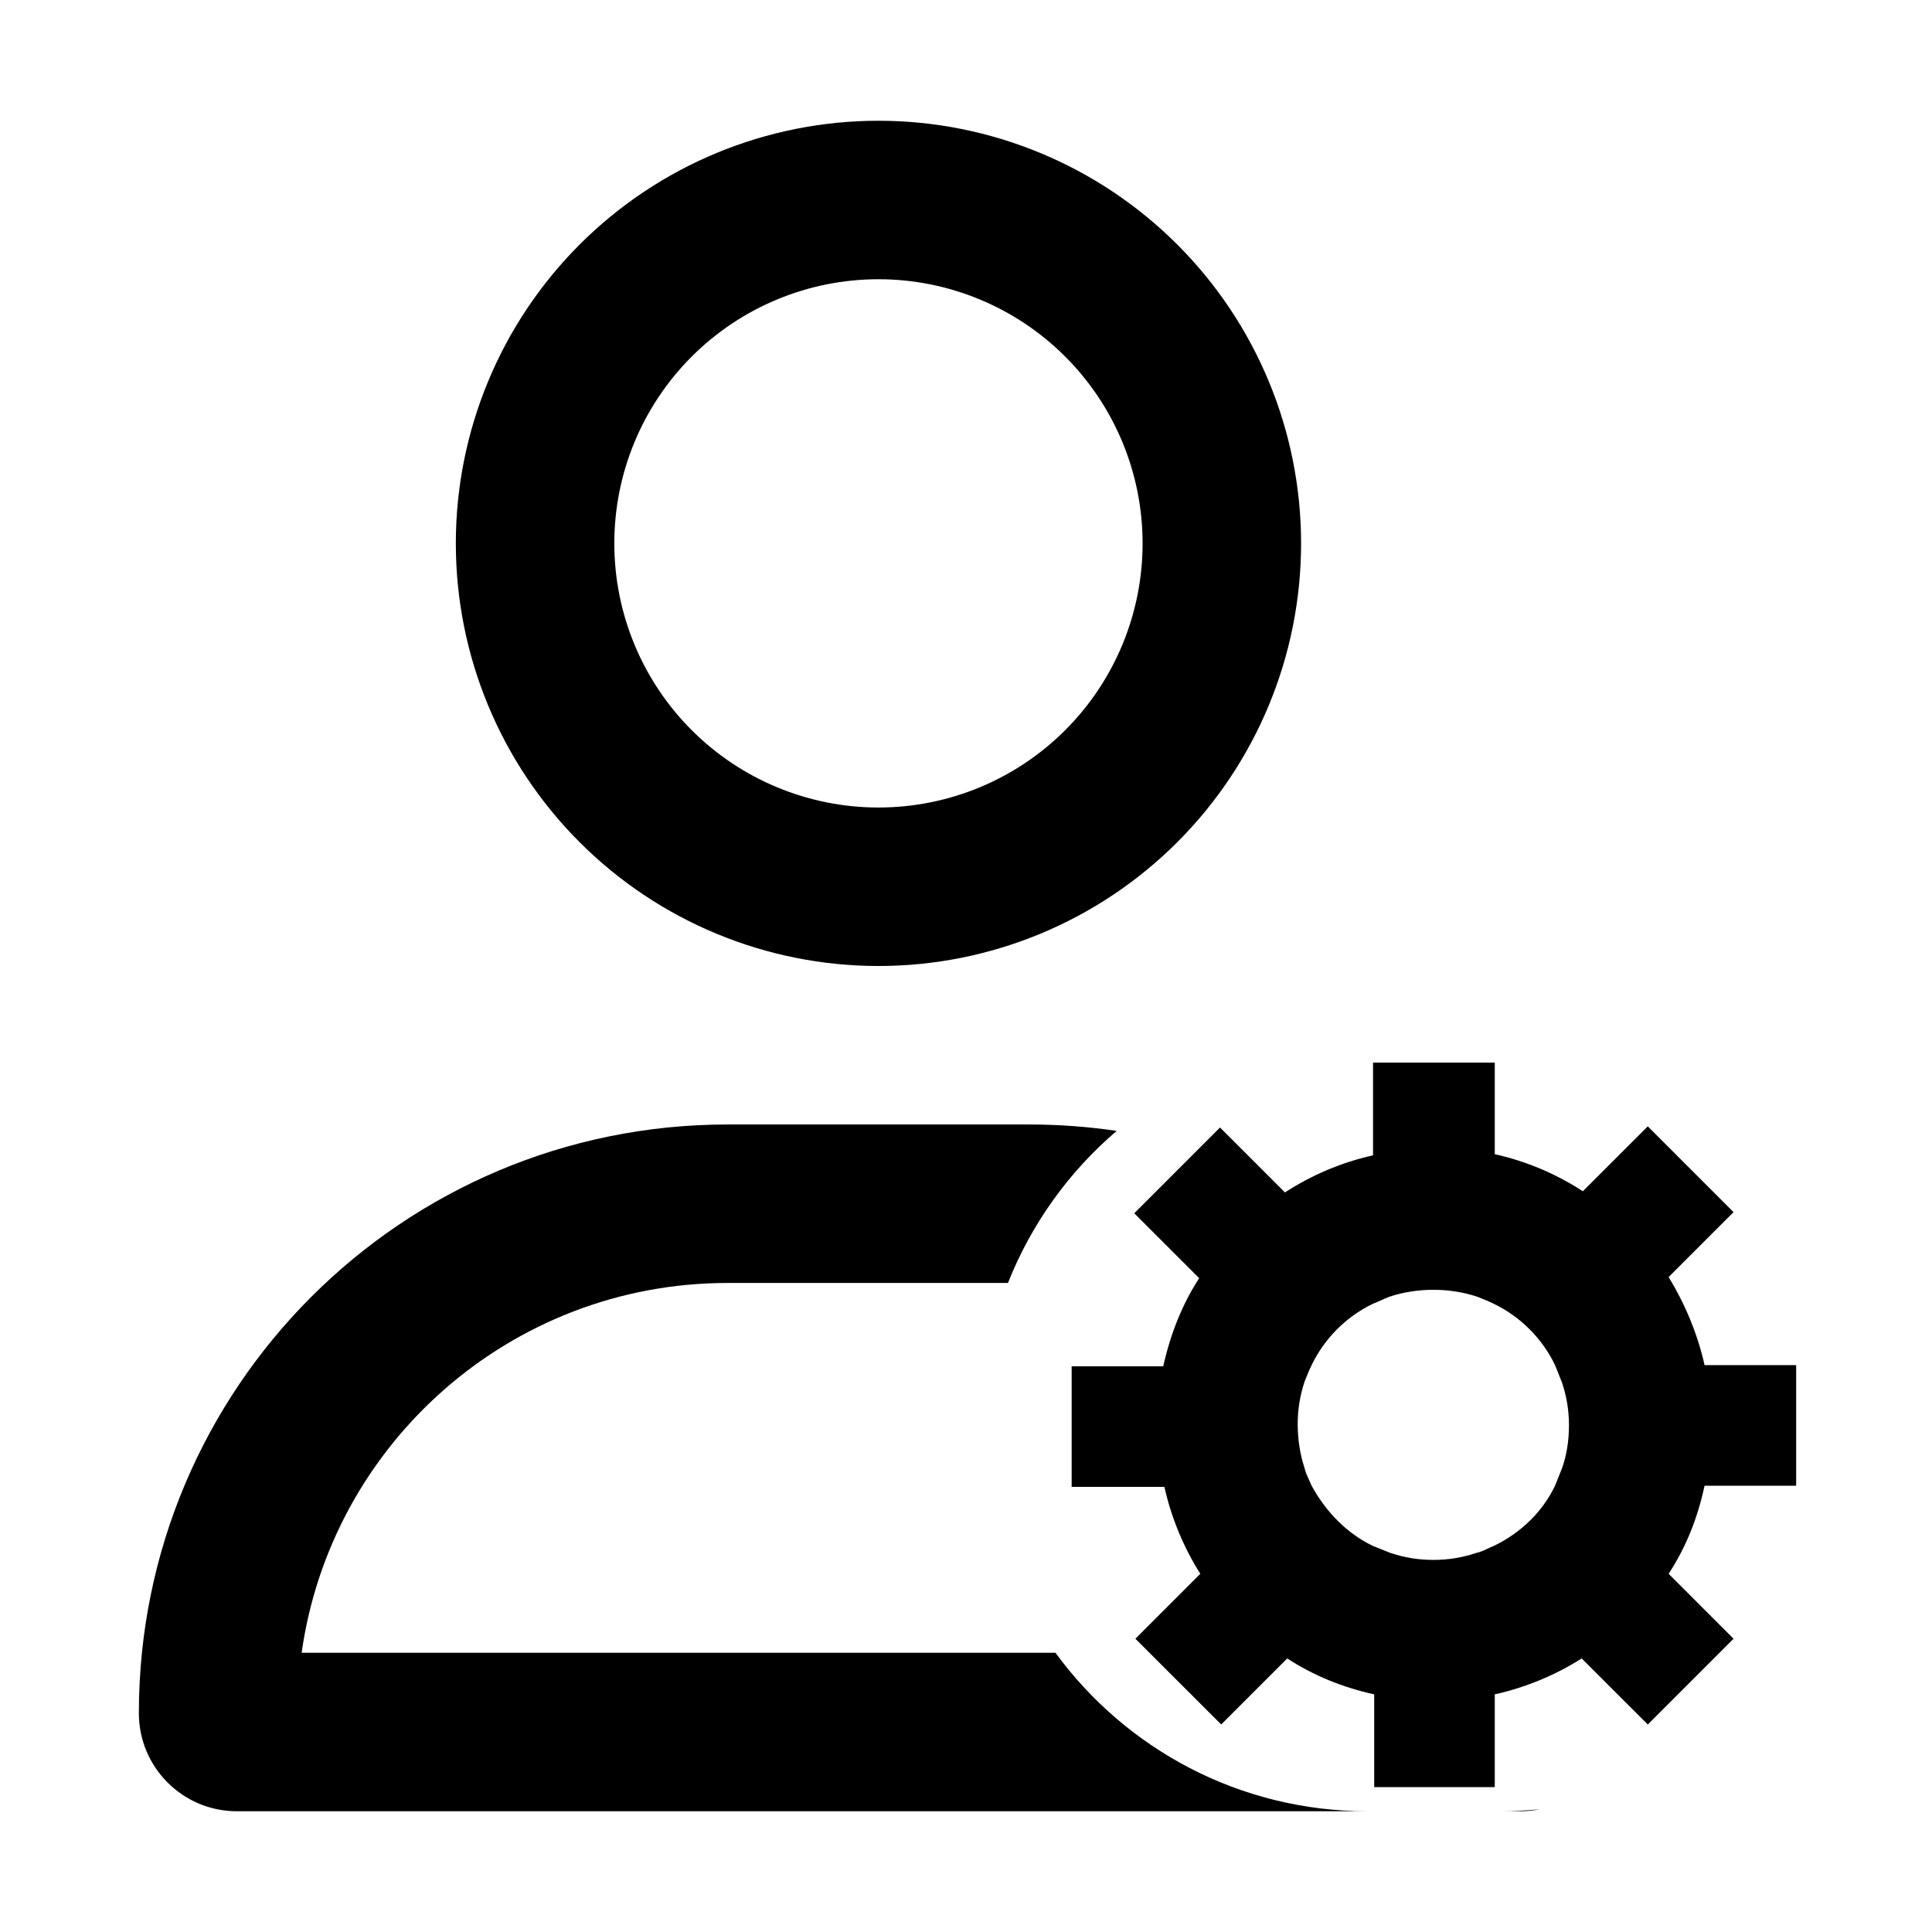 <svg width="64" height="64" viewBox="0 0 64 64" fill="none" xmlns="http://www.w3.org/2000/svg">
<path fill-rule="evenodd" clip-rule="evenodd" d="M35.287 11.813C36.928 13.454 37.85 15.679 37.85 18C37.85 20.321 36.928 22.546 35.287 24.187C33.646 25.828 31.421 26.75 29.1 26.75C26.779 26.75 24.554 25.828 22.913 24.187C21.272 22.546 20.35 20.321 20.35 18C20.35 15.679 21.272 13.454 22.913 11.813C24.554 10.172 26.779 9.25 29.1 9.25C31.421 9.25 33.646 10.172 35.287 11.813ZM19.201 8.101C16.575 10.726 15.1 14.287 15.1 18C15.1 21.713 16.575 25.274 19.201 27.899C21.826 30.525 25.387 32 29.1 32C32.813 32 36.374 30.525 38.999 27.899C41.625 25.274 43.1 21.713 43.1 18C43.1 14.287 41.625 10.726 38.999 8.101C36.374 5.475 32.813 4 29.1 4C25.387 4 21.826 5.475 19.201 8.101ZM34.963 54.75H9.992C10.966 47.827 16.916 42.5 24.102 42.5H33.39C34.166 40.537 35.413 38.811 36.991 37.463C36.047 37.323 35.081 37.25 34.098 37.25H24.102C13.328 37.25 4.6 45.978 4.6 56.752C4.6 58.545 6.055 60 7.848 60H45.3C41.054 60 37.291 57.933 34.963 54.75ZM49.7 60H50.352C50.575 60 50.793 59.977 51.004 59.934C50.575 59.978 50.14 60 49.7 60Z" fill="black"/>
<path fill-rule="evenodd" clip-rule="evenodd" d="M59.5 49.216V45.222H56.466C56.236 44.186 55.814 43.187 55.276 42.304L57.426 40.154L54.585 37.312L52.434 39.462C51.551 38.886 50.553 38.464 49.516 38.234V35.2H45.484V38.272C44.447 38.502 43.449 38.925 42.566 39.501L40.415 37.35L37.574 40.192L39.724 42.342C39.148 43.226 38.764 44.224 38.534 45.261H35.5V49.254H38.572C38.802 50.291 39.225 51.29 39.762 52.134L37.612 54.285L40.454 57.126L42.642 54.938C43.526 55.514 44.486 55.898 45.522 56.128V59.2H49.516V56.128C50.553 55.898 51.551 55.475 52.396 54.938L54.585 57.126L57.426 54.285L55.276 52.134C55.852 51.251 56.236 50.291 56.466 49.216H59.5ZM51.743 48.64L51.513 49.216C51.09 50.099 50.361 50.79 49.478 51.213C49.414 51.238 49.35 51.268 49.286 51.298C49.158 51.358 49.03 51.418 48.902 51.443C48.441 51.597 47.98 51.674 47.481 51.674C46.982 51.674 46.521 51.597 46.06 51.443L45.484 51.213C44.601 50.79 43.91 50.061 43.449 49.216C43.423 49.152 43.393 49.088 43.364 49.024C43.304 48.896 43.244 48.768 43.218 48.64C43.065 48.179 42.988 47.68 42.988 47.181C42.988 46.682 43.065 46.221 43.218 45.76L43.218 45.76C43.295 45.568 43.372 45.376 43.449 45.222C43.871 44.339 44.601 43.61 45.484 43.187C45.58 43.149 45.666 43.11 45.753 43.072C45.839 43.034 45.926 42.995 46.022 42.957C46.482 42.803 46.982 42.726 47.481 42.726C47.98 42.726 48.479 42.803 48.94 42.957C49.132 43.034 49.324 43.11 49.478 43.187C50.361 43.61 51.09 44.339 51.513 45.222L51.743 45.798C51.897 46.259 51.974 46.72 51.974 47.219C51.974 47.718 51.897 48.218 51.743 48.64Z" fill="black"/>
</svg>
